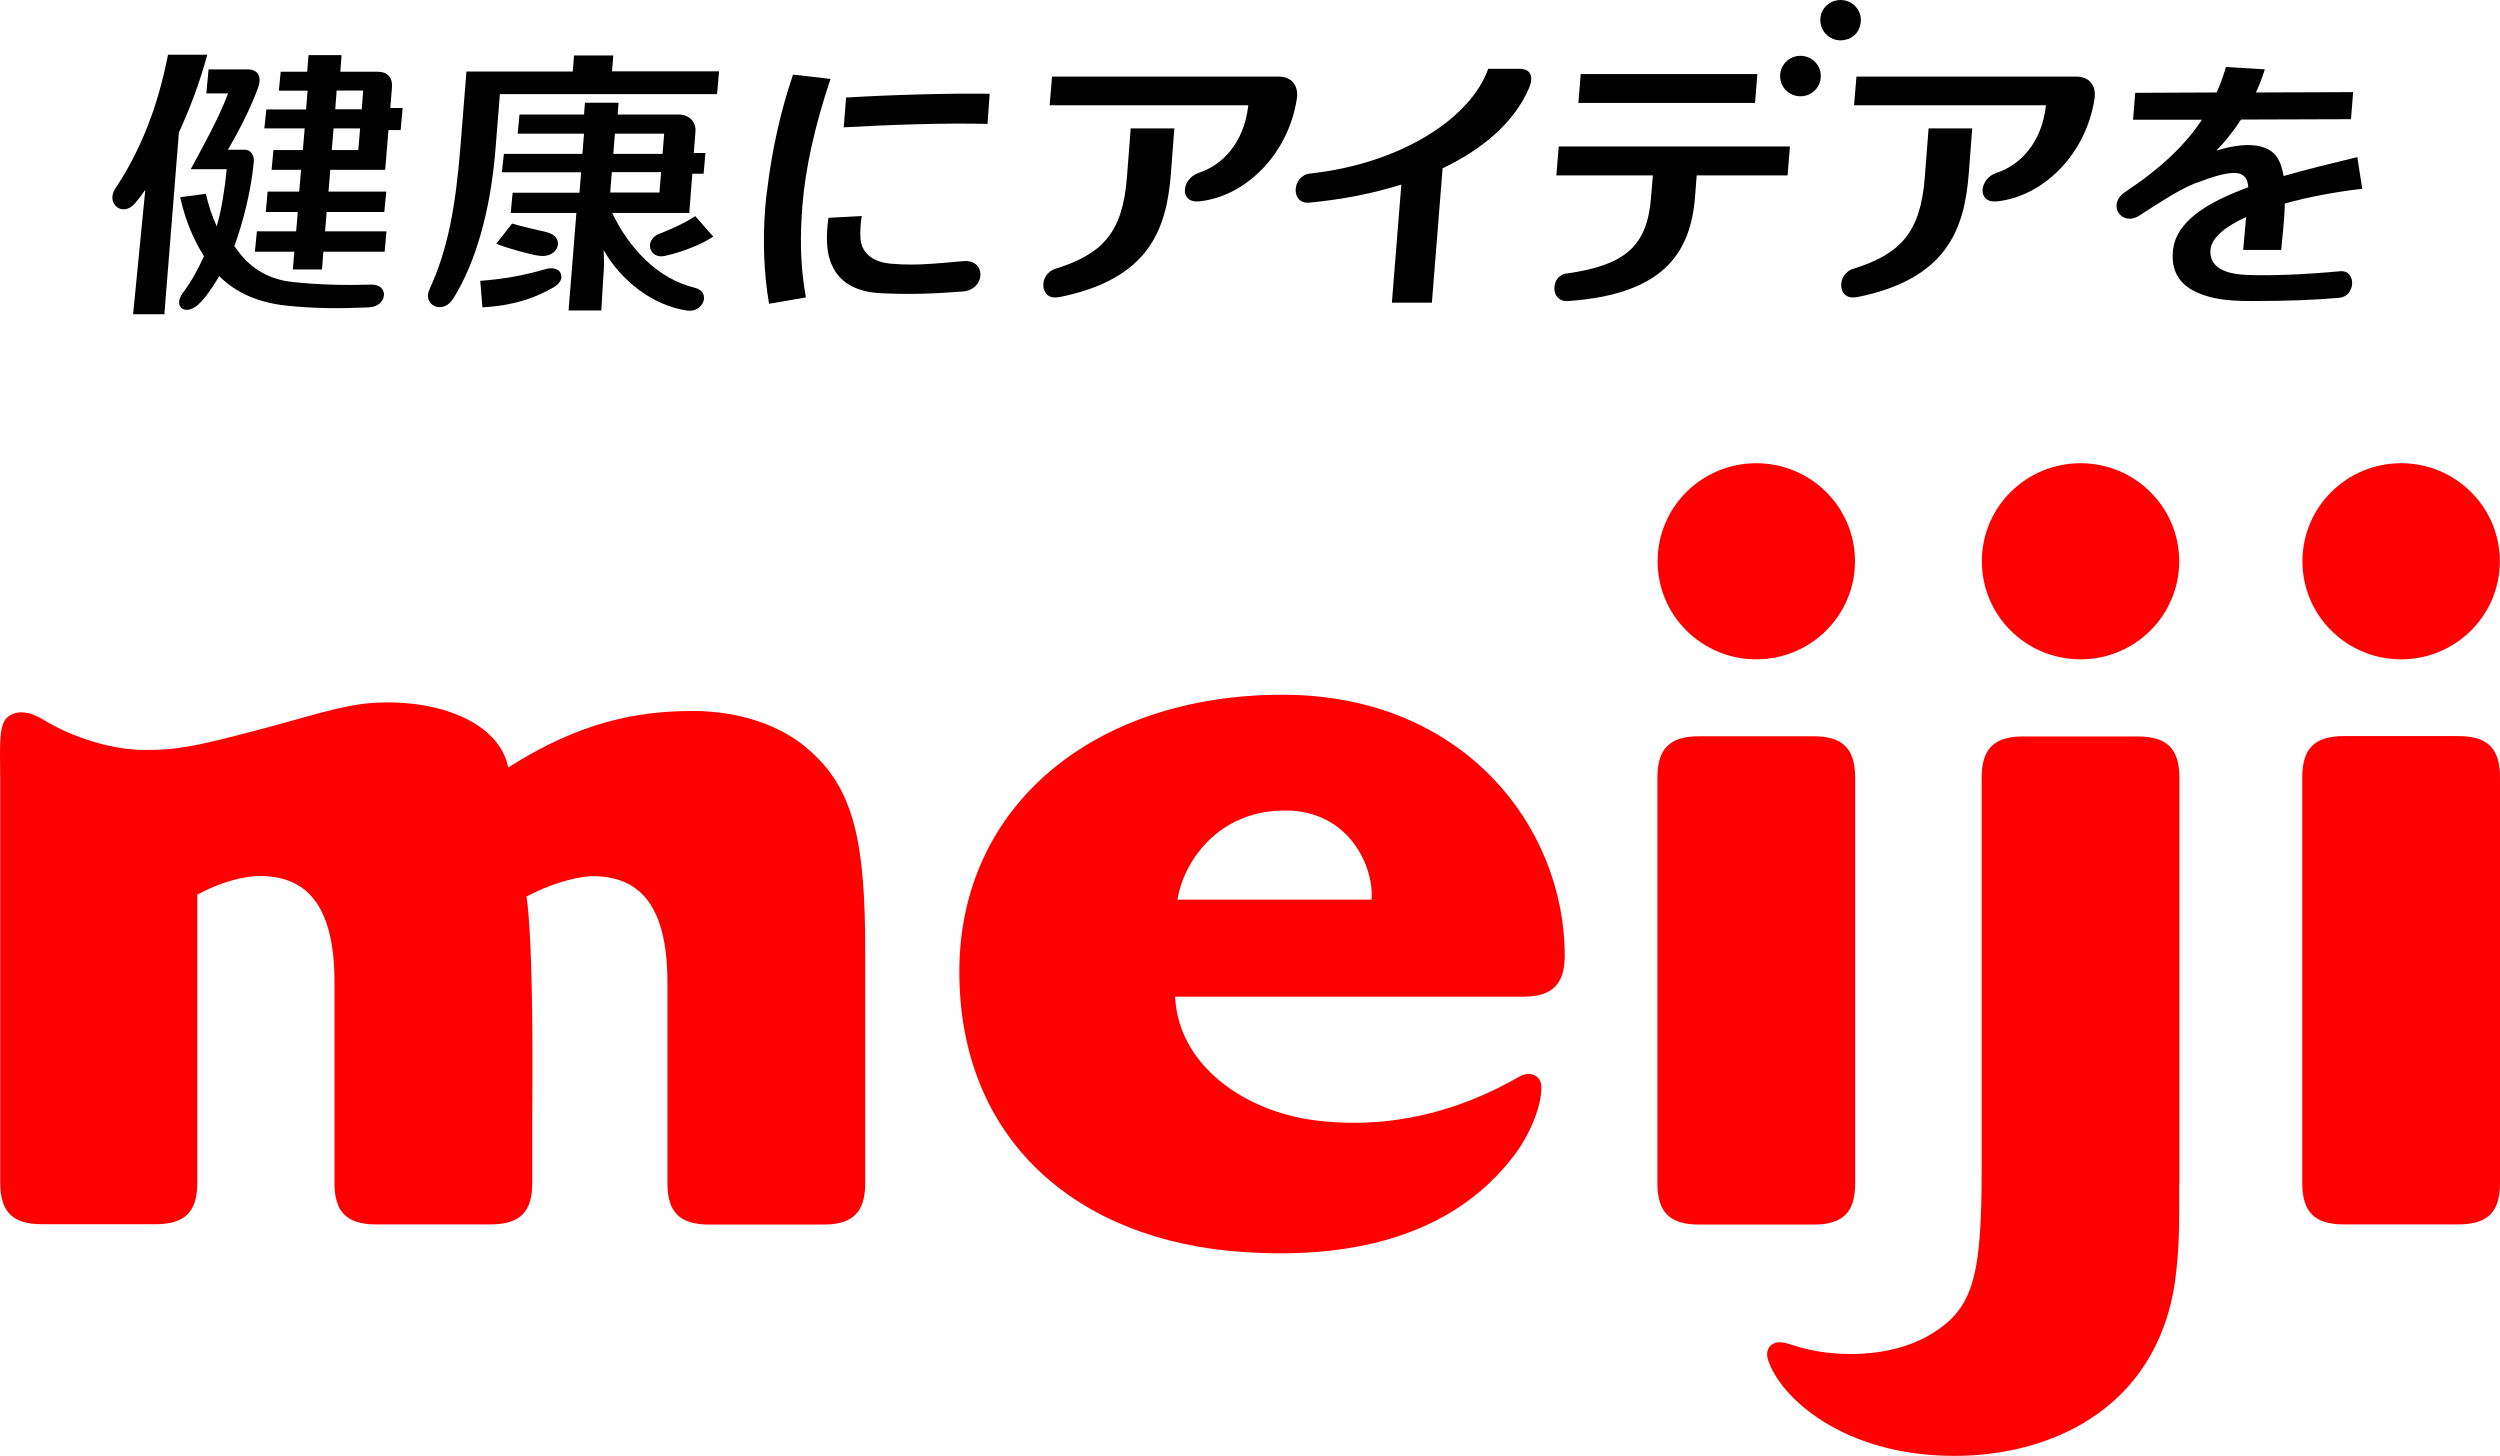<svg width="170" height="99" viewBox="0 0 170 99" fill="none" xmlns="http://www.w3.org/2000/svg">
<path d="M58.833 64.593V80.47C58.833 82.423 57.992 83.27 56.015 83.27H48.204C46.239 83.27 45.386 82.435 45.386 80.47V66.815C45.386 61.719 43.607 59.669 40.505 59.583C39.244 59.546 37.341 60.135 35.796 60.97C35.796 60.97 36.303 63.119 36.192 75.939V80.458C36.192 82.41 35.351 83.258 33.374 83.258H25.563C23.598 83.258 22.745 82.423 22.745 80.458V66.803C22.745 61.707 20.966 59.656 17.863 59.57C16.603 59.533 14.947 60 13.414 60.835V80.446C13.414 82.398 12.574 83.246 10.597 83.246H2.835C0.87 83.246 0.017 82.41 0.017 80.446V53.013C0.017 51.245 -0.131 49.403 0.438 48.838C1.068 48.212 2.057 48.384 2.946 48.936C4.368 49.833 7.173 50.999 9.88 50.999C12.005 50.999 13.241 50.766 17.122 49.747C21.064 48.727 23.215 47.929 25.427 47.794C29.753 47.524 33.942 49.084 34.56 52.19C39.38 49.12 43.261 48.347 47.129 48.347C50.206 48.347 53.135 49.292 55.026 51.011C58.104 53.676 58.833 57.372 58.833 64.593ZM163.277 44.835C166.984 44.835 169.988 41.851 169.988 38.167C169.988 34.483 166.984 31.499 163.277 31.499C159.569 31.499 156.566 34.483 156.566 38.167C156.566 41.851 159.569 44.835 163.277 44.835ZM167.182 83.258H159.371C157.406 83.258 156.554 82.423 156.554 80.458V52.853C156.554 50.901 157.394 50.054 159.371 50.054H167.182C169.147 50.054 170 50.889 170 52.853V80.446C170 82.423 169.16 83.258 167.182 83.258ZM126.151 80.47V52.866C126.151 50.913 125.298 50.066 123.333 50.066H115.523C113.557 50.066 112.705 50.901 112.705 52.866V80.47C112.705 82.423 113.545 83.27 115.523 83.27H123.333C125.298 83.27 126.151 82.46 126.151 80.47ZM112.717 38.167C112.717 34.483 115.72 31.499 119.428 31.499C123.136 31.499 126.139 34.483 126.139 38.167C126.139 41.851 123.136 44.835 119.428 44.835C115.72 44.835 112.717 41.851 112.717 38.167ZM87.209 47.242C74.516 47.242 65.235 54.695 65.235 66.079C65.235 77.462 73.169 84.375 84.527 85.137C89.445 85.468 98.282 85.222 103.263 78.149C104.363 76.504 104.869 74.797 104.807 73.827C104.77 73.189 104.152 72.869 103.51 73.115C102.954 73.323 97.256 77.228 89.347 76.172C84.588 75.546 80.127 72.427 79.904 67.773H103.584C105.549 67.773 106.402 66.938 106.402 64.973C106.402 56.242 99.53 47.242 87.221 47.242M93.264 61.179H80.065C80.424 58.797 82.673 55.113 87.394 55.113C91.769 55.113 93.45 58.981 93.264 61.179ZM141.476 44.835C145.184 44.835 148.187 41.851 148.187 38.167C148.187 34.483 145.184 31.499 141.476 31.499C137.768 31.499 134.765 34.483 134.765 38.167C134.765 41.851 137.768 44.835 141.476 44.835ZM148.187 80.507C148.187 82.988 148.211 84.314 148.001 86.315C147.099 95.525 139.746 99 132.899 99C125.261 99 120.997 94.948 120.219 92.443C120.058 91.915 120.256 91.522 120.627 91.35C120.936 91.215 121.306 91.264 121.961 91.485C124.68 92.382 128.512 92.32 131.095 90.847C134.172 89.091 134.753 86.978 134.753 79.463V52.878C134.753 50.925 135.593 50.078 137.571 50.078H145.381C147.346 50.078 148.199 50.913 148.199 52.878V80.519L148.187 80.507Z" fill="#FF0000"/>
<path d="M15.515 6.338C14.885 8.02 13.859 9.862 12.969 11.507H15.416C15.28 12.883 15.07 14.246 14.737 15.388C14.428 14.712 14.193 14.025 13.995 13.178L12.253 13.411C12.586 14.946 13.167 16.309 13.872 17.426C13.489 18.261 13.031 19.121 12.463 19.87C11.672 20.901 12.685 21.626 13.686 20.508C14.168 19.98 14.539 19.391 14.91 18.777C16.096 19.968 17.653 20.582 19.445 20.779C21.373 20.987 23.128 20.987 25.093 20.901C26.354 20.84 26.49 19.305 25.229 19.354C23.586 19.403 21.744 19.379 19.841 19.17C18.098 18.974 16.85 18.089 16.01 16.825C15.985 16.8 15.96 16.775 15.935 16.739C16.492 15.216 17.06 13.091 17.258 11.016C17.295 10.66 17.134 10.181 16.628 10.181H15.491C16.195 9.015 17.097 7.246 17.555 5.945C17.814 5.208 17.555 4.717 16.813 4.717H14.181L14.032 6.35H15.528L15.515 6.338Z" fill="black"/>
<path d="M20.582 10.206H18.593L18.469 11.545H20.471L20.348 13.03H18.197L18.074 14.418H20.249L20.137 15.732H17.468L17.332 17.12H20.014L19.915 18.323H21.892L21.991 17.12H26.156L26.28 15.732H22.103L22.214 14.418H26.131L26.267 13.03H22.337L22.461 11.545H26.193L26.416 8.843H27.244L27.38 7.345H26.539L26.651 5.982C26.712 5.27 26.354 4.877 25.662 4.877H23.141L23.227 3.747H20.978L20.891 4.877H19.087L18.963 6.166H20.916L20.817 7.443H18.111L17.975 8.733H20.718L20.595 10.206H20.582ZM22.893 6.154H24.698L24.599 7.431H22.795L22.893 6.154ZM22.683 8.733H24.488L24.364 10.206H22.56L22.683 8.733Z" fill="black"/>
<path d="M41.704 3.771H39.034L38.948 4.864H31.718L31.297 10.132C30.976 14.074 30.445 16.996 29.209 19.661C28.702 20.742 30.111 21.466 30.84 20.275C32.36 17.819 33.361 14.307 33.695 10.12L33.992 6.399H48.761L48.896 4.852H41.617L41.704 3.759V3.771Z" fill="black"/>
<path d="M56.336 14.81C56.163 16.05 56.2 17.033 56.46 17.745C56.942 19.145 58.116 19.869 59.995 19.943C61.873 20.029 63.43 19.98 65.482 19.82C67.027 19.698 67.101 17.61 65.494 17.757C63.764 17.917 62.849 17.991 61.972 17.991C61.441 17.991 60.971 17.966 60.538 17.929C59.525 17.831 58.586 17.34 58.511 16.198C58.487 15.744 58.511 15.24 58.598 14.688L56.361 14.81H56.336Z" fill="black"/>
<path d="M57.535 6.62L57.374 8.659C60.415 8.487 64.184 8.352 67.15 8.426L67.299 6.375C64.765 6.338 60.748 6.436 57.535 6.633" fill="black"/>
<path d="M54.804 20.239C54.384 17.979 54.408 15.83 54.569 13.927C54.767 11.446 55.397 8.598 56.472 5.368L53.926 5.073C53.086 7.541 52.505 10.145 52.171 12.883C52.11 13.313 52.06 13.73 52.035 14.136C51.862 16.309 51.937 18.569 52.295 20.656L54.791 20.226L54.804 20.239Z" fill="black"/>
<path d="M155.281 11.961C155.182 11.36 154.996 10.832 154.688 10.5C154.045 9.8 152.673 9.628 150.72 10.242C151.314 9.616 151.882 8.916 152.389 8.13L159.866 8.105L160.014 6.264L153.402 6.288C153.637 5.785 153.835 5.269 154.008 4.716L151.363 4.557C151.19 5.158 150.98 5.735 150.733 6.288L145.196 6.313L145.048 8.142H149.732C148.619 9.825 146.988 11.409 144.529 13.042C143.206 13.914 144.281 15.449 145.493 14.65C146.741 13.828 148.298 12.833 149.237 12.477C151.845 11.482 152.797 11.482 152.883 12.735C150.09 13.754 148.051 15.031 147.779 16.898C147.581 18.384 148.174 19.403 149.559 19.955C150.424 20.299 151.301 20.471 153.106 20.471C155.602 20.471 157.406 20.397 159.075 20.25C160.2 20.152 160.261 18.334 159.112 18.445C156.653 18.678 154.218 18.764 152.735 18.691C151.079 18.617 150.226 18.052 150.313 16.984C150.374 16.186 151.277 15.424 152.735 14.761C152.648 15.719 152.549 16.799 152.537 16.996H155.12C155.182 16.247 155.343 15.031 155.367 13.84C156.9 13.41 158.704 13.066 160.632 12.833L160.298 10.684C158.593 11.102 156.875 11.507 155.268 11.974" fill="black"/>
<path d="M71.983 20.214C78.137 18.998 79.324 15.597 79.62 11.815L79.855 8.732H76.889L76.629 12.085C76.333 15.842 74.961 17.279 71.748 18.286C70.611 18.642 70.672 20.459 71.983 20.202" fill="black"/>
<path d="M81.523 11.753C80.349 12.134 80.152 13.828 81.548 13.693C84.588 13.386 87.579 10.611 88.185 6.718C88.308 5.933 87.938 5.208 86.937 5.208H71.538L71.377 7.16H84.885C84.588 9.801 83.044 11.262 81.511 11.753" fill="black"/>
<path d="M126.238 20.214C132.38 18.998 133.579 15.597 133.875 11.815L134.11 8.732H131.144L130.884 12.085C130.588 15.842 129.216 17.279 126.003 18.286C124.866 18.642 124.928 20.459 126.238 20.202" fill="black"/>
<path d="M141.179 5.208H126.238L126.077 7.16H139.128C138.831 9.801 137.286 11.262 135.766 11.753C134.592 12.134 134.394 13.828 135.791 13.693C138.831 13.386 141.822 10.611 142.428 6.718C142.551 5.933 142.18 5.208 141.179 5.208Z" fill="black"/>
<path d="M103.238 4.679H101.199C100.012 8.032 95.279 11.126 89.075 11.802C87.851 11.937 87.728 13.902 89.038 13.779C91.262 13.57 93.376 13.152 95.291 12.551L94.648 20.582H97.368L98.097 11.445C100.902 10.107 102.991 8.265 103.967 6.006C104.313 5.207 104.103 4.643 103.238 4.679Z" fill="black"/>
<path d="M119.502 5.036H107.489L107.329 7.001H119.341L119.502 5.036Z" fill="black"/>
<path d="M106.513 18.593C105.425 18.752 105.388 20.545 106.612 20.471C113.088 20.029 114.954 17.23 115.263 13.386L115.374 11.925H121.554L121.714 9.96H105.994L105.833 11.925H112.396L112.272 13.411C112.013 16.714 110.567 18.028 106.501 18.605" fill="black"/>
<path d="M122.431 3.796C121.665 3.796 121.047 4.41 121.047 5.171C121.047 5.933 121.665 6.547 122.431 6.547C123.197 6.547 123.815 5.933 123.815 5.171C123.815 4.41 123.197 3.796 122.431 3.796Z" fill="black"/>
<path d="M125.694 2.642C126.028 2.519 126.312 2.236 126.435 1.905C126.868 0.8 125.892 -0.244 124.779 0.051C124.322 0.173 123.951 0.542 123.828 0.996C123.543 2.089 124.582 3.071 125.694 2.642Z" fill="black"/>
<path d="M9.212 13.791C9.447 13.509 9.67 13.214 9.88 12.907L9.052 21.368H11.177L12.166 9.002C12.883 7.442 13.563 5.686 14.094 3.722H11.425C10.732 7.271 9.571 10.218 7.841 12.821C7.161 13.852 8.36 14.822 9.2 13.803" fill="black"/>
<path d="M36.636 17.389C38.008 17.598 38.49 16.075 37.143 15.78C36.377 15.608 35.586 15.424 34.82 15.203L33.745 16.578C34.572 16.898 36.019 17.303 36.636 17.389Z" fill="black"/>
<path d="M32.805 20.902C34.906 20.779 36.389 20.275 37.687 19.514C38.589 18.974 38.157 17.991 37.106 18.298C35.635 18.728 34.202 18.986 32.657 19.097L32.805 20.902Z" fill="black"/>
<path d="M34.264 10.463L34.128 11.716H39.516L39.405 13.104H34.857L34.733 14.479H39.195L38.663 21.11H40.888L41.048 18.482C41.086 18.089 41.073 17.475 41.048 17.009C42.21 19.047 44.348 20.778 46.746 21.122C47.821 21.27 48.402 19.845 47.228 19.563C44.719 18.961 42.766 16.873 41.629 14.479H46.87L47.08 11.814H47.846L47.969 10.402H47.178L47.29 8.965C47.352 8.253 46.82 7.786 46.153 7.786H42L42.062 6.988H39.776L39.714 7.786H35.326L35.203 9.088H39.714L39.603 10.463H34.251H34.264ZM41.815 9.088H45.164L45.053 10.463H41.704L41.815 9.088ZM41.605 11.704H44.954L44.843 13.091H41.493L41.605 11.704Z" fill="black"/>
<path d="M44.855 15.891C43.743 16.321 44.163 17.647 45.214 17.402C46.375 17.144 47.673 16.64 48.501 16.088L47.277 14.7C46.635 15.118 45.881 15.486 44.855 15.891Z" fill="black"/>
</svg>
